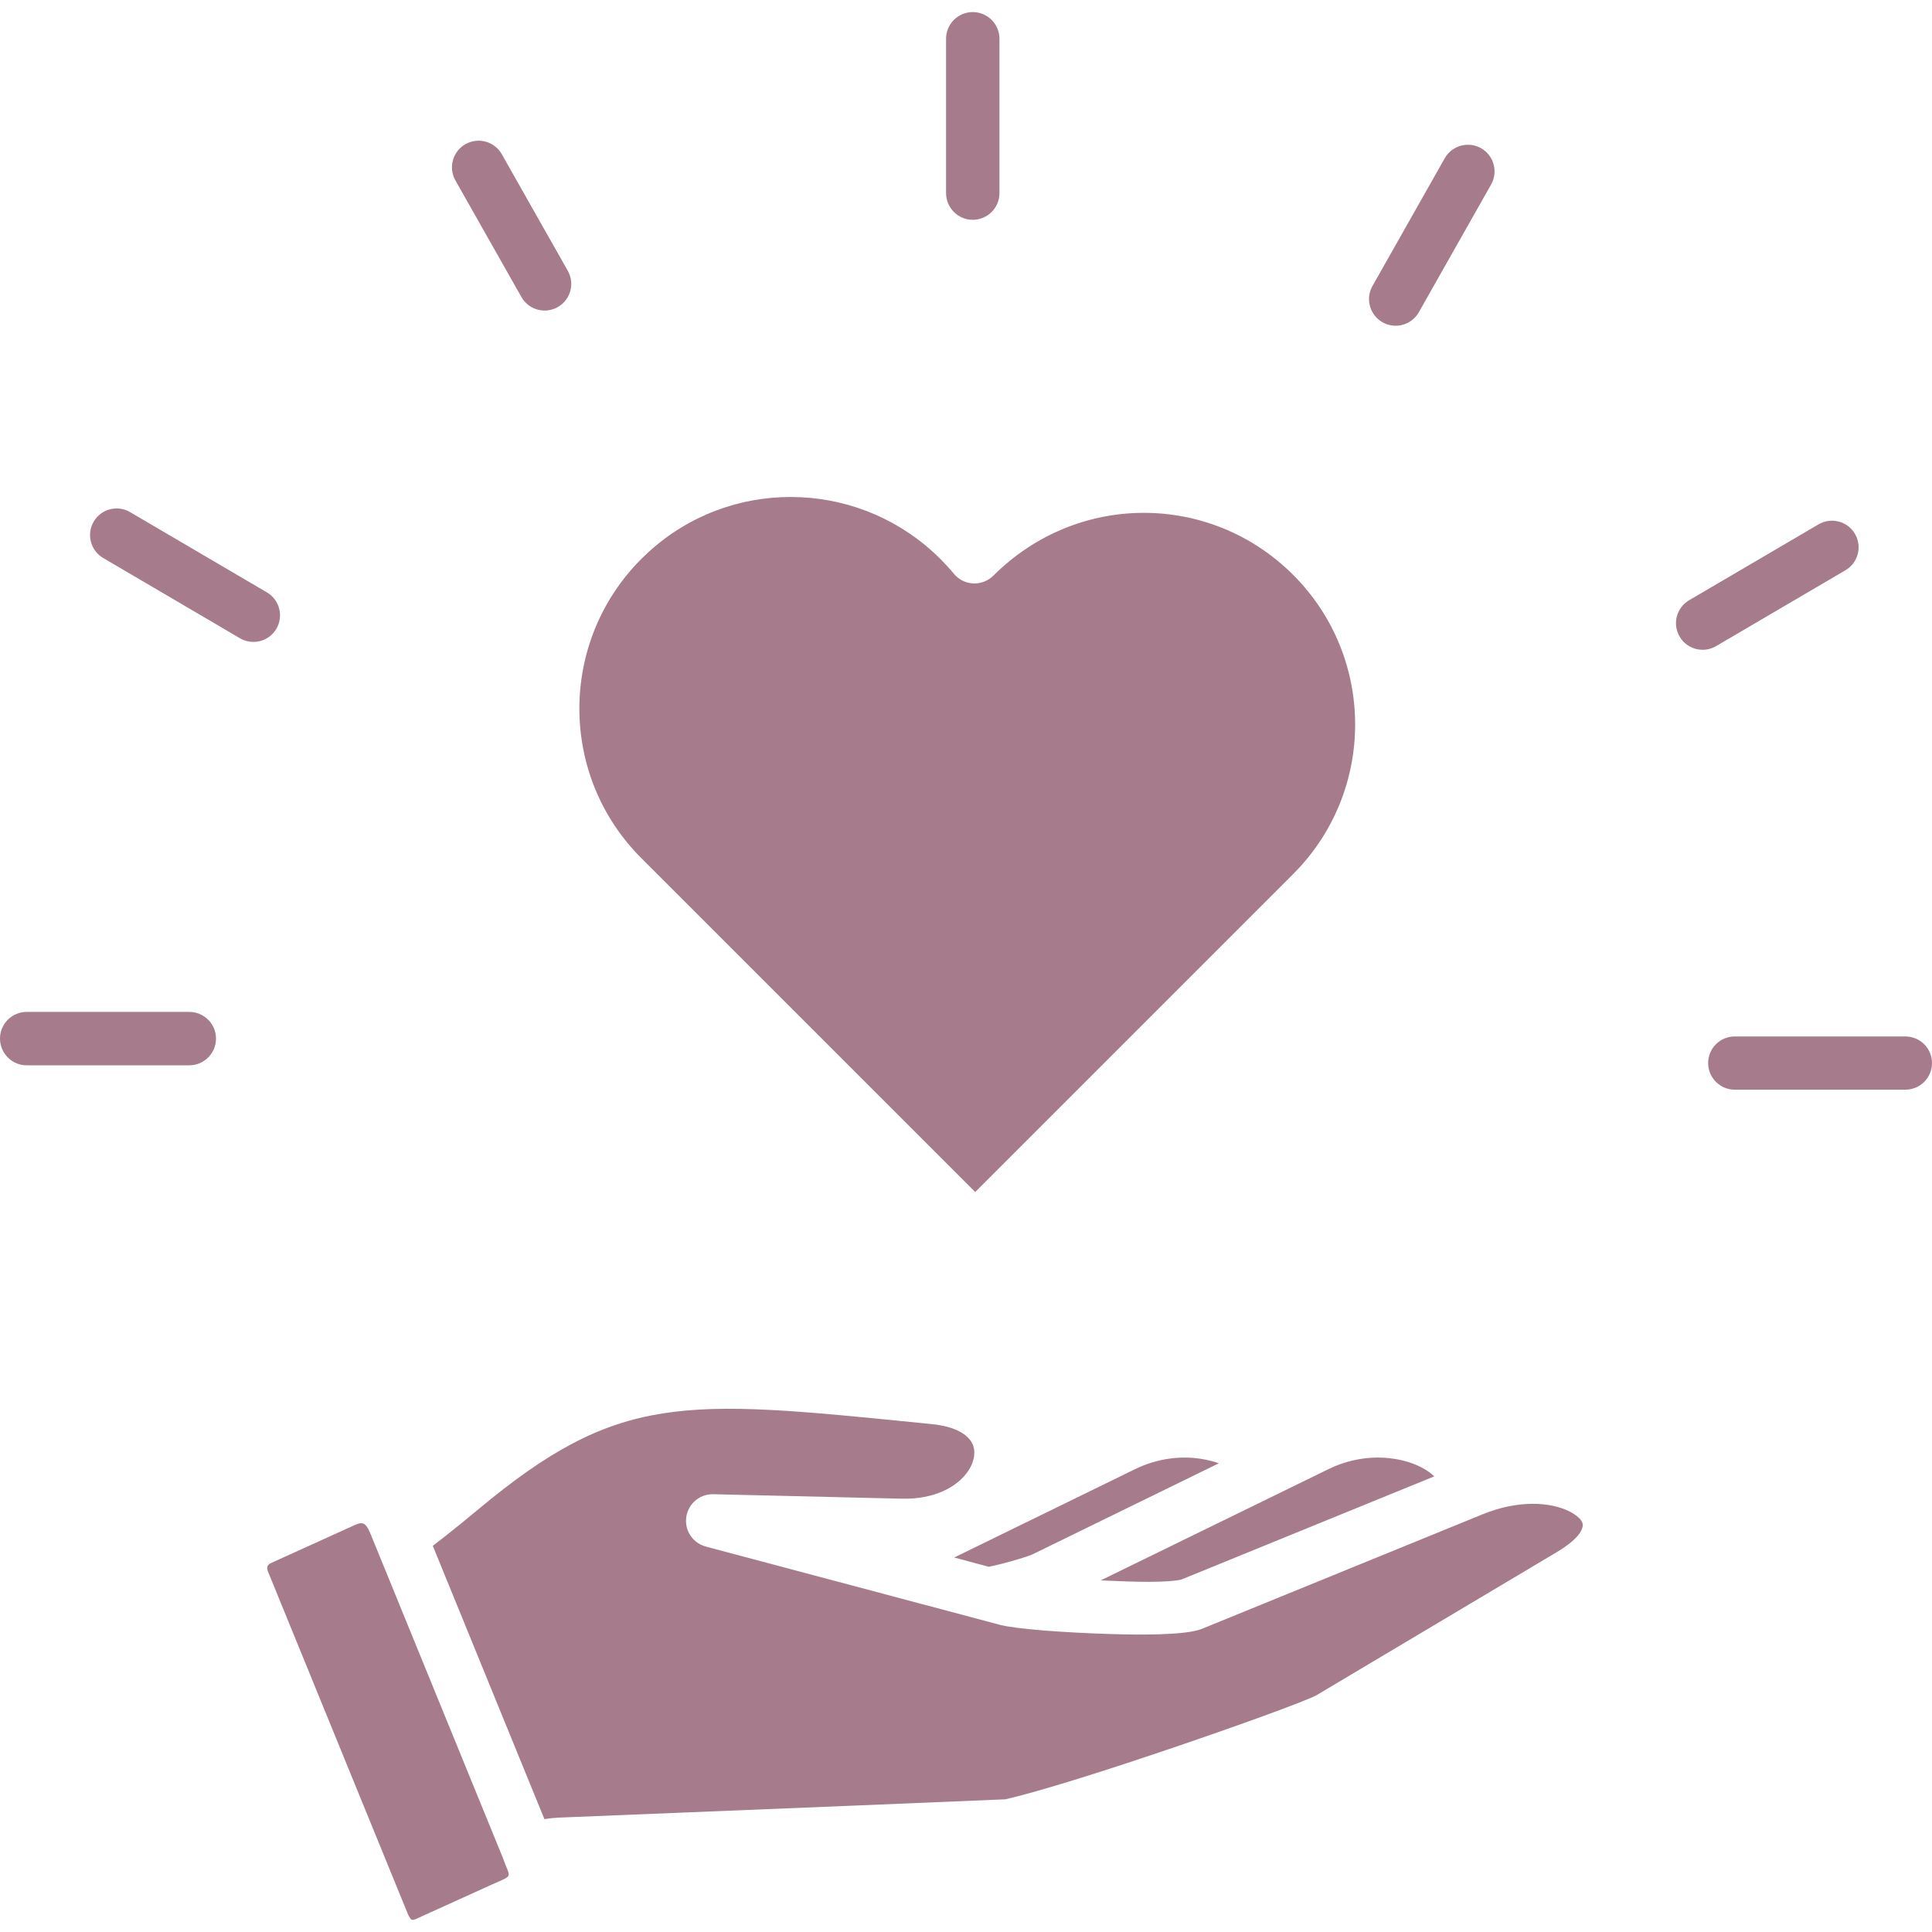 <svg width="60" height="60" viewBox="0 0 60 60" fill="none" xmlns="http://www.w3.org/2000/svg">
<g clip-path="url(#clip0_4059_7041)">
<path fill-rule="evenodd" clip-rule="evenodd" d="M36.704 49.048L44.542 45.85C44.454 45.764 44.344 45.683 44.213 45.608C43.924 45.444 43.556 45.329 43.146 45.285C42.56 45.222 41.897 45.312 41.254 45.627L34.184 49.08C34.801 49.105 35.92 49.168 36.552 49.079C36.601 49.073 36.656 49.066 36.704 49.048ZM29.633 48.37L35.246 45.628C35.956 45.281 36.689 45.206 37.316 45.309C37.51 45.34 37.69 45.386 37.853 45.444L32.064 48.273C31.994 48.306 31.753 48.388 31.422 48.481C31.208 48.541 30.964 48.604 30.71 48.658L29.633 48.37ZM11.002 47.369L8.412 48.544C8.28 48.604 8.281 48.703 8.324 48.81L12.674 59.459C12.76 59.624 12.776 59.66 12.926 59.592L15.23 58.547C15.98 58.206 15.847 58.363 15.623 57.712C14.245 54.341 12.869 50.969 11.491 47.597C11.344 47.252 11.231 47.266 11.002 47.369ZM13.441 48.007C13.57 47.91 13.699 47.809 13.832 47.704C14.143 47.459 14.477 47.188 14.837 46.888C19.196 43.249 21.202 43.45 28.535 44.187L28.937 44.227C29.656 44.299 30.058 44.542 30.2 44.839C30.252 44.947 30.269 45.075 30.253 45.209C30.234 45.365 30.172 45.527 30.068 45.681C29.735 46.177 29.022 46.567 28.009 46.543L22.151 46.404C21.695 46.393 21.316 46.755 21.305 47.211C21.295 47.6 21.559 47.934 21.92 48.029V48.03C24.965 48.84 28.008 49.65 31.052 50.46C31.291 50.524 31.806 50.586 32.437 50.638C33.016 50.684 33.751 50.724 34.49 50.747L34.552 50.748C35.203 50.767 36.799 50.801 37.327 50.585C40.234 49.398 43.141 48.212 46.048 47.026C47.14 46.581 48.148 46.633 48.76 46.949C48.923 47.033 49.043 47.128 49.109 47.227C49.144 47.279 49.159 47.333 49.153 47.386C49.126 47.605 48.882 47.886 48.344 48.205L40.894 52.641C40.603 52.813 38.291 53.653 35.896 54.457C34.069 55.071 32.225 55.649 31.224 55.879C30.264 55.921 28.46 55.996 26.467 56.077C22.59 56.236 17.952 56.424 17.37 56.447C17.224 56.453 17.069 56.468 16.907 56.494L13.441 48.007ZM14.144 5.605C13.919 5.208 14.058 4.703 14.455 4.477C14.852 4.252 15.358 4.391 15.583 4.788L17.633 8.409C17.858 8.806 17.719 9.311 17.322 9.537C16.925 9.762 16.42 9.623 16.194 9.226L14.144 5.605ZM3.205 17.329C2.812 17.099 2.68 16.593 2.91 16.199C3.14 15.805 3.647 15.673 4.04 15.904L8.288 18.396C8.682 18.627 8.814 19.133 8.584 19.526C8.353 19.92 7.847 20.052 7.453 19.822L3.205 17.329ZM0.829 33.084C0.371 33.084 0 32.712 0 32.255C0 31.797 0.371 31.426 0.829 31.426H5.879C6.337 31.426 6.708 31.798 6.708 32.255C6.708 32.713 6.336 33.084 5.879 33.084H0.829ZM44.868 4.914C45.094 4.517 45.599 4.378 45.996 4.603C46.393 4.829 46.532 5.334 46.307 5.731L44.063 9.697C43.837 10.095 43.332 10.234 42.935 10.008C42.538 9.783 42.398 9.277 42.624 8.88L44.868 4.914ZM56.477 16.284C56.87 16.054 57.377 16.186 57.607 16.579C57.838 16.973 57.706 17.479 57.312 17.71L53.293 20.067C52.9 20.297 52.393 20.165 52.163 19.771C51.932 19.378 52.064 18.871 52.458 18.641L56.477 16.284ZM59.173 32.188C59.629 32.188 60 32.557 60 33.014C60 33.471 59.63 33.841 59.173 33.841H53.875C53.419 33.841 53.048 33.472 53.048 33.014C53.048 32.557 53.418 32.188 53.875 32.188H59.173ZM29.381 1.204C29.381 0.745 29.753 0.375 30.21 0.375C30.667 0.375 31.039 0.747 31.039 1.204V5.997C31.039 6.455 30.667 6.826 30.21 6.826C29.753 6.826 29.381 6.455 29.381 5.997V1.204ZM17.993 22.006C17.993 23.687 18.634 25.368 19.916 26.65L30.286 37.019L40.162 27.143C41.444 25.86 42.085 24.179 42.085 22.499C42.085 20.818 41.444 19.137 40.162 17.855C38.868 16.561 37.184 15.922 35.503 15.927C33.823 15.932 32.142 16.585 30.85 17.878L30.848 17.877C30.83 17.895 30.811 17.913 30.791 17.929C30.438 18.221 29.916 18.172 29.624 17.819C29.495 17.663 29.354 17.509 29.204 17.359C28.009 16.164 26.454 15.517 24.872 15.442C23.29 15.365 21.679 15.858 20.375 16.941C20.222 17.067 20.07 17.207 19.916 17.359C18.634 18.643 17.993 20.325 17.993 22.006Z" fill="#A67C8C"/>
</g>
<defs>
<clipPath id="clip0_4059_7041">
<rect width="60" height="60" fill="white"/>
</clipPath>
</defs>
</svg>
